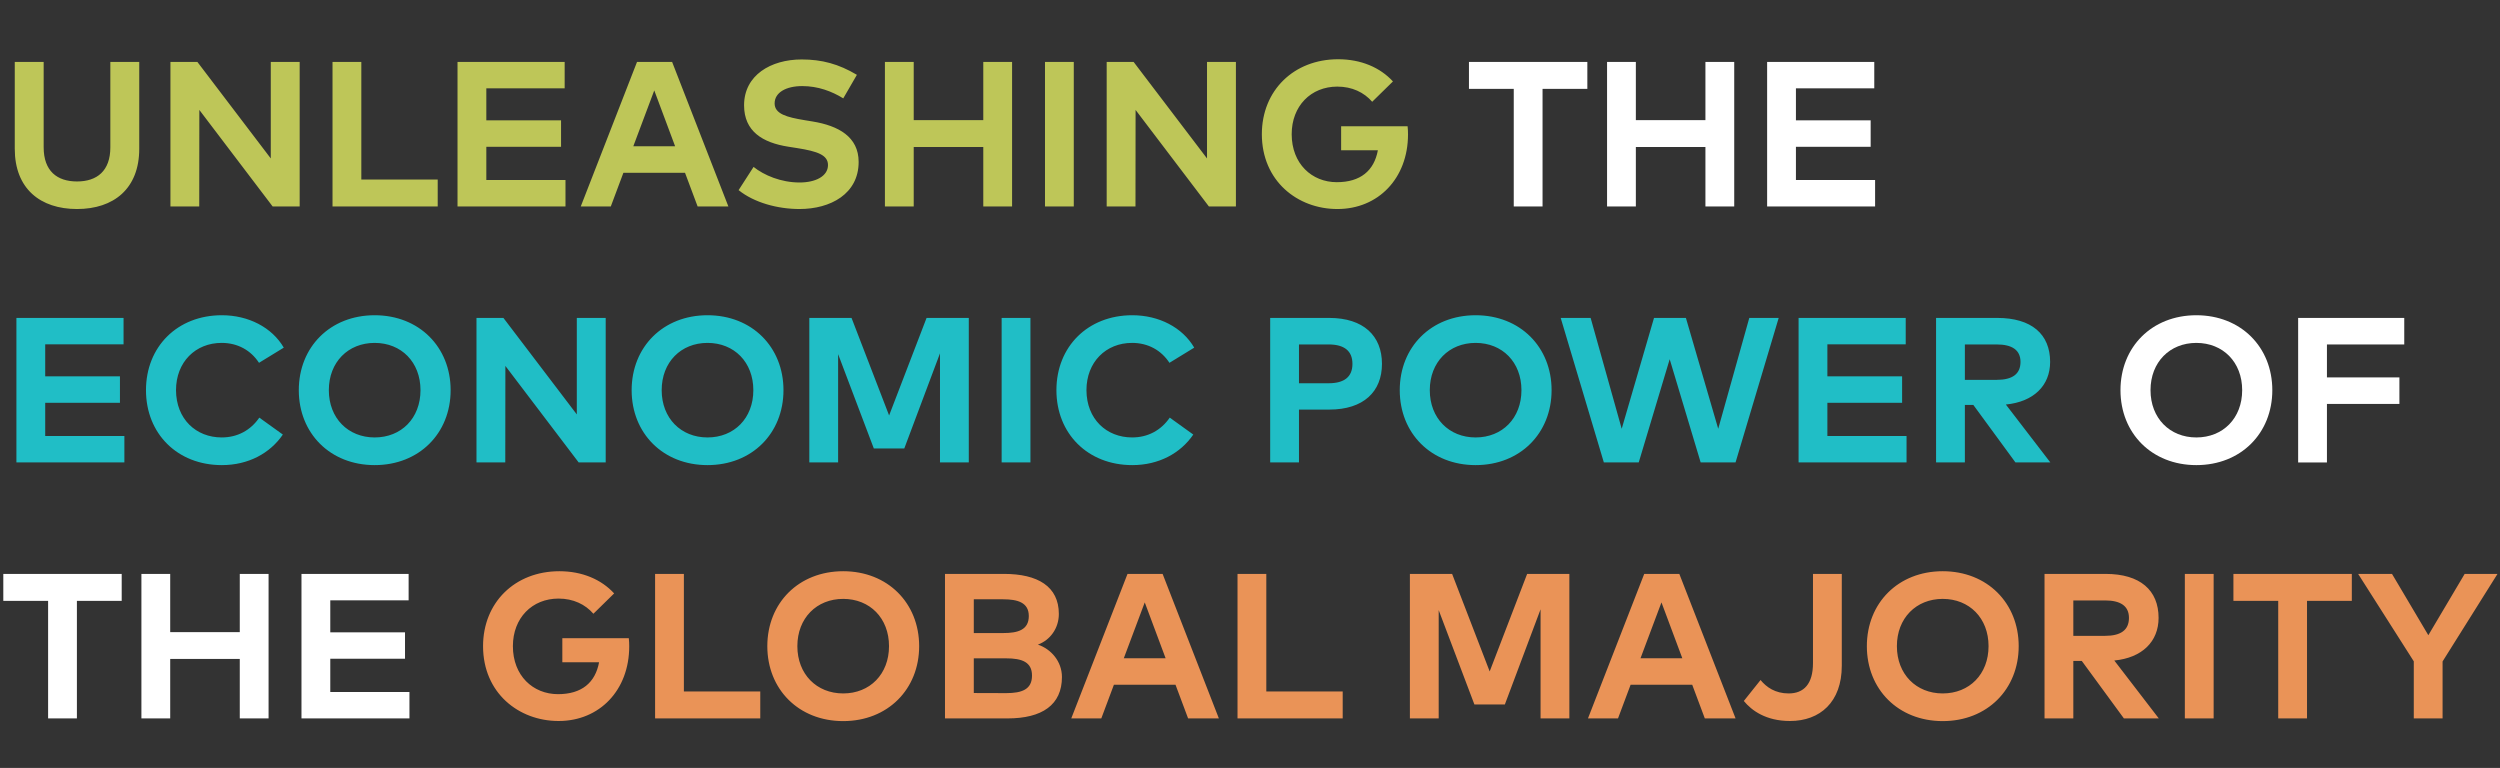 <svg xmlns="http://www.w3.org/2000/svg" fill="none" height="372" viewBox="0 0 1211 372" width="1211"><rect x="0" y="0" width="1211" height="372" fill="#333333" stroke="none"/><path d="m67.45 30v42.05c0 19.35-12.35 29.2-30.15 29.2s-30.15-9.85-30.15-29.2v-42.05h14v41.35c0 11.5 6.5 16.55 16.15 16.55s16.15-5.05 16.15-16.55v-41.35zm77.709 0v70h-13.1l-35.5-46.75-.05 46.75h-13.95v-70h13.05l35.55 46.75v-46.75zm66.866 56.95v13.05h-50.95v-70h13.95v56.95zm61.897.25v12.8h-52.3v-70h51.9v12.8h-37.95v15.5h36.2v12.8h-36.2v16.1zm51.651-57.2 27.25 70h-14.9l-6.1-16.3h-29.85l-6.1 16.3h-14.55l27.25-70zm-8.65 13.8-10.15 27.05h20.25zm98.154-7.55-6.6 11.4c-5.5-3.4-12.2-5.95-19.85-5.95-7.85 0-13.4 3.1-13.4 8.4 0 5.15 6.05 6.7 14.45 8.1l3.95.65c12.5 2.05 22.3 7.4 22.3 19.6 0 15.45-13.6 22.8-28.65 22.8-10.6 0-22-3.1-29.5-9.15l7.25-11.25c5.05 4.05 13.3 7.55 22.3 7.55 7.75 0 13.75-3.05 13.75-8.45 0-4.85-5.1-6.65-14.85-8.2l-4.45-.7c-12.35-1.95-21.35-7.4-21.35-20.05 0-14.6 13-22.2 27.9-22.2 9.8 0 17.95 2.2 26.75 7.45zm27.526-6.25v28.2h33.7v-28.2h13.95v70h-13.95v-28.8h-33.7v28.8h-13.95v-70zm77.539 0v70h-13.95v-70zm78.533 0v70h-13.1l-35.5-46.75-.05 46.75h-13.95v-70h13.05l35.55 46.75v-46.75zm49.516-1.3c11.1 0 20.35 4 26.55 10.75l-10.05 9.85c-3.95-4.55-9.75-7.35-16.9-7.35-12.8 0-22.1 9.4-22.1 23.05 0 14.3 9.75 23.25 21.85 23.25 11.4 0 18.05-5.5 19.9-15.45h-17.8v-11.65h32.2c.15 1.35.2 2.65.2 3.95 0 21.2-14.35 36.15-34.2 36.15-19.4 0-36.6-13.65-36.6-36.25 0-21.15 15.45-36.3 36.95-36.3z" fill="#bec658"></path><path d="m768.911 30v13.05h-21.7v56.95h-13.95v-56.95h-21.7v-13.05zm23.497 0v28.2h33.7v-28.2h13.95v70h-13.95v-28.8h-33.7v28.8h-13.95v-70zm115.889 57.2v12.8h-52.3v-70h51.9v12.8h-37.95v15.5h36.2v12.8h-36.2v16.1zm155.613 65.5c21.55 0 36.8 15.4 36.8 36.3s-15.25 36.3-36.8 36.3-36.75-15.4-36.75-36.3 15.2-36.3 36.75-36.3zm0 13.4c-12.85 0-22.2 9.3-22.2 22.9s9.35 22.9 22.2 22.9c12.9 0 22.2-9.3 22.2-22.9s-9.3-22.9-22.2-22.9zm98.36 16.7v12.85h-35.1v28.35h-13.95v-70h51.4v12.85h-37.45v15.95zm-1103.32 95.2v13.05h-21.7v56.95h-13.95v-56.95h-21.7v-13.05zm23.497 0v28.2h33.7v-28.2h13.95v70h-13.95v-28.8h-33.7v28.8h-13.95v-70zm115.889 57.2v12.8h-52.3v-70h51.9v12.8h-37.95v15.5h36.2v12.8h-36.2v16.1z" fill="#fff"></path><path d="m60.25 211.2v12.8h-52.3v-70h51.9v12.8h-37.95v15.5h36.2v12.8h-36.2v16.1zm47.213-58.5c12.9 0 24.3 5.9 30 15.7l-12 7.35c-3.95-6.05-10.3-9.65-18.1-9.65-12.7 0-22.1 9.3-22.1 22.9.05 14.05 9.75 22.9 22.1 22.9 7.75 0 14.05-3.5 18.25-9.6l11.4 8.2c-6.2 9.1-16.75 14.8-29.55 14.8-21.55 0-36.75-15.25-36.75-36.3s15.2-36.3 36.75-36.3zm74.024 0c21.55 0 36.8 15.4 36.8 36.3s-15.25 36.3-36.8 36.3-36.75-15.4-36.75-36.3 15.2-36.3 36.75-36.3zm0 13.4c-12.85 0-22.2 9.3-22.2 22.9s9.35 22.9 22.2 22.9c12.9 0 22.2-9.3 22.2-22.9s-9.3-22.9-22.2-22.9zm111.915-12.1v70h-13.1l-35.5-46.75-.05 46.75h-13.95v-70h13.05l35.55 46.75v-46.75zm49.315-1.3c21.55 0 36.8 15.4 36.8 36.3s-15.25 36.3-36.8 36.3-36.75-15.4-36.75-36.3 15.2-36.3 36.75-36.3zm0 13.4c-12.85 0-22.2 9.3-22.2 22.9s9.35 22.9 22.2 22.9c12.9 0 22.2-9.3 22.2-22.9s-9.3-22.9-22.2-22.9zm126.565-12.1v70h-13.95v-52.85l-17.3 46.1h-14.75l-17.3-45.7v52.45h-13.95v-70h20.45l18.2 47.25 18.15-47.25zm29.864 0v70h-13.95v-70zm49.333-1.3c12.9 0 24.3 5.9 30 15.7l-12 7.35c-3.95-6.05-10.3-9.65-18.1-9.65-12.7 0-22.1 9.3-22.1 22.9.05 14.05 9.75 22.9 22.1 22.9 7.75 0 14.05-3.5 18.25-9.6l11.4 8.2c-6.2 9.1-16.75 14.8-29.55 14.8-21.55 0-36.75-15.25-36.75-36.3s15.2-36.3 36.75-36.3zm95.445 45.7h-14.7v25.6h-13.95v-70h28.55c16.7 0 25.6 8.7 25.6 22.25 0 13.45-8.9 22.15-25.5 22.15zm-.35-31.55h-14.35v18.8h14.35c7.6 0 11.55-3.1 11.55-9.4 0-6.25-3.95-9.4-11.55-9.4zm71.214-14.15c21.55 0 36.8 15.4 36.8 36.3s-15.25 36.3-36.8 36.3-36.75-15.4-36.75-36.3 15.2-36.3 36.75-36.3zm0 13.4c-12.85 0-22.2 9.3-22.2 22.9s9.35 22.9 22.2 22.9c12.9 0 22.2-9.3 22.2-22.9s-9.3-22.9-22.2-22.9zm146.809-12.1-20.9 70h-16.9l-15-50-15 50h-16.9l-20.9-70h14.5l15.05 53.7 15.65-53.7h15.45l15.65 53.7 15.05-53.7zm61.934 57.2v12.8h-52.3v-70h51.9v12.8h-37.95v15.5h36.2v12.8h-36.2v16.1zm14.302-57.2h29.6c16.7 0 25.65 7.9 25.65 21.3 0 11.5-8 19.35-21.45 20.65l21.55 28.05h-16.9l-20.4-27.85h-4.1v27.85h-13.95zm29.35 12.85h-15.4v17.15h15.4c7.6 0 11.55-2.8 11.55-8.7 0-5.8-4.15-8.45-11.55-8.45z" fill="#20bec6"></path><path d="m270.945 276.7c11.1 0 20.35 4 26.55 10.75l-10.05 9.85c-3.95-4.55-9.75-7.35-16.9-7.35-12.8 0-22.1 9.4-22.1 23.05 0 14.3 9.75 23.25 21.85 23.25 11.4 0 18.05-5.5 19.9-15.45h-17.8v-11.65h32.2c.15 1.35.2 2.65.2 3.95 0 21.2-14.35 36.15-34.2 36.15-19.4 0-36.6-13.65-36.6-36.25 0-21.15 15.45-36.3 36.95-36.3zm97.33 58.25v13.05h-50.95v-70h13.95v56.95zm40.165-58.25c21.55 0 36.8 15.4 36.8 36.3s-15.25 36.3-36.8 36.3-36.75-15.4-36.75-36.3 15.2-36.3 36.75-36.3zm0 13.4c-12.85 0-22.2 9.3-22.2 22.9s9.35 22.9 22.2 22.9c12.9 0 22.2-9.3 22.2-22.9s-9.3-22.9-22.2-22.9zm49.315-12.1h28.6c16.3 0 26.55 6.05 26.55 19.4 0 7.05-4.3 12.7-10.15 14.85 6.4 2.15 11.65 8.15 11.65 15.7 0 13.45-9.55 20.05-26.35 20.05h-30.3zm29.6 40.9h-15.65v16.8l15.65.05c7.7 0 12.55-1.8 12.55-8.5 0-6.55-4.85-8.35-12.55-8.35zm-1.4-28.6h-14.25v16.35h14.3c6.95 0 12.35-1.45 12.35-8.25 0-6.6-5.5-8.1-12.4-8.1zm77.216-12.3 27.25 70h-14.9l-6.1-16.3h-29.85l-6.1 16.3h-14.55l27.25-70zm-8.65 13.8-10.15 27.05h20.25zm95.883 43.15v13.05h-50.95v-70h13.95v56.95zm109.796-56.95v70h-13.95v-52.85l-17.3 46.1h-14.75l-17.3-45.7v52.45h-13.95v-70h20.45l18.2 47.25 18.15-47.25zm53.264 0 27.25 70h-14.9l-6.1-16.3h-29.85l-6.1 16.3h-14.55l27.25-70zm-8.65 13.8-10.15 27.05h20.25zm87.348-13.8v44.5c0 17.55-10.5 26.75-25.1 26.75-11.6 0-18.55-5.05-22.35-9.7l8.1-10.15c2.85 3.5 7.15 6.5 13.6 6.5 7.4 0 11.8-4.6 11.8-14.7v-43.2zm48.895-1.3c21.55 0 36.8 15.4 36.8 36.3s-15.25 36.3-36.8 36.3-36.75-15.4-36.75-36.3 15.2-36.3 36.75-36.3zm0 13.4c-12.85 0-22.2 9.3-22.2 22.9s9.35 22.9 22.2 22.9c12.9 0 22.2-9.3 22.2-22.9s-9.3-22.9-22.2-22.9zm49.315-12.1h29.598c16.7 0 25.65 7.9 25.65 21.3 0 11.5-8 19.35-21.45 20.65l21.55 28.05h-16.9l-20.4-27.85h-4.1v27.85h-13.948zm29.348 12.85h-15.4v17.15h15.4c7.6 0 11.55-2.8 11.55-8.7 0-5.8-4.15-8.45-11.55-8.45zm52.57-12.85v70h-13.95v-70zm66.93 0v13.05h-21.7v56.95h-13.95v-56.95h-21.7v-13.05zm70.57 0-26.6 42.4v27.6h-13.95v-27.65l-26.95-42.35h16.4l17.6 29.7 17.6-29.7z" fill="#ea9357"></path></svg>